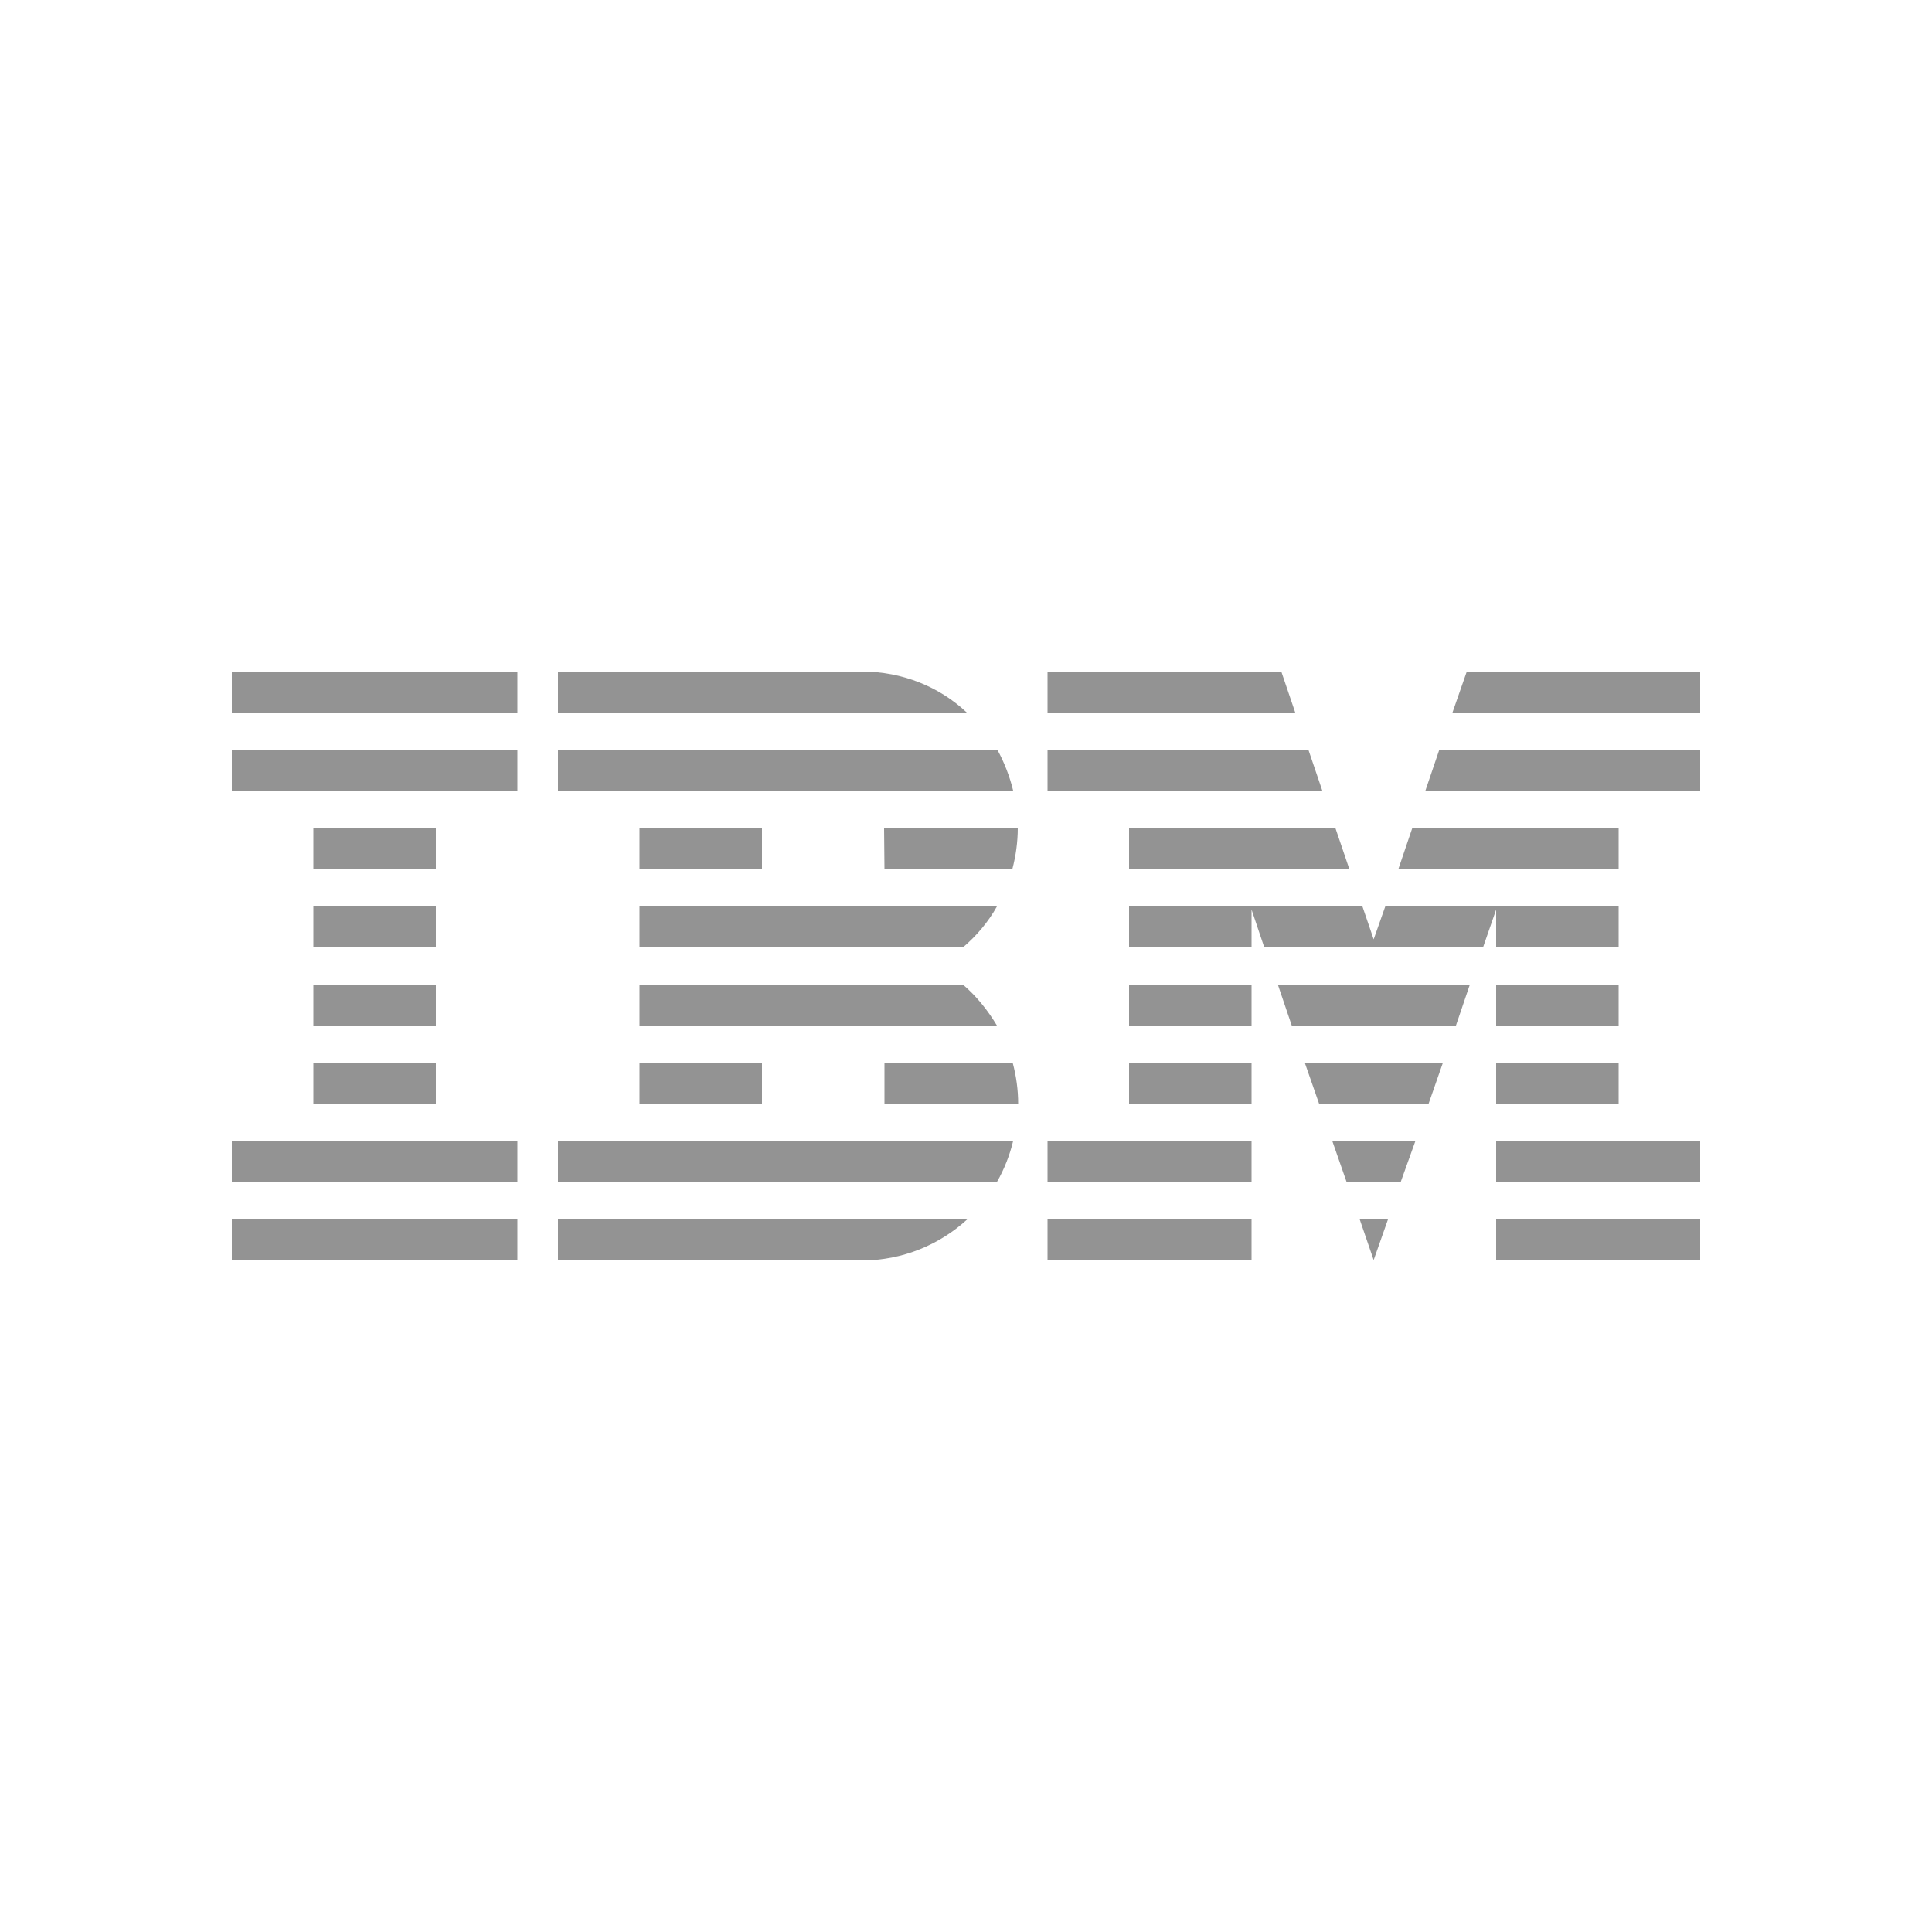 <svg version="1.1" id="Layer_1" xmlns="http://www.w3.org/2000/svg" x="0" y="0" viewBox="0 0 500 500" style="enable-background:new 0 0 500 500" xml:space="preserve"><style>.st0{fill:#939393}</style><path id="Rectangle-path" class="st0" d="M60 315.6h73.9v10.6H60z"/><path id="Rectangle-path_1_" class="st0" d="M60 295.3h73.9v10.6H60z"/><path id="Rectangle-path_2_" class="st0" d="M81.1 275.1h31.7v10.6H81.1z"/><path id="Rectangle-path_3_" class="st0" d="M81.1 254.8h31.7v10.6H81.1z"/><path id="Rectangle-path_4_" class="st0" d="M81.1 234.6h31.7v10.6H81.1z"/><path id="Rectangle-path_5_" class="st0" d="M81.1 214.3h31.7v10.6H81.1z"/><path id="Rectangle-path_6_" class="st0" d="M60 194h73.9v10.6H60z"/><path id="Rectangle-path_7_" class="st0" d="M60 173.8h73.9v10.6H60z"/><path id="Shape_16_" class="st0" d="M144.4 305.9H258c1.9-3.3 3.3-6.9 4.2-10.6H144.4v10.6z"/><path id="Shape_17_" class="st0" d="M249.2 254.8h-83.7v10.6H258c-2.4-4-5.3-7.6-8.8-10.6z"/><path id="Shape_18_" class="st0" d="M165.5 234.6v10.6h83.7c3.5-3 6.5-6.5 8.8-10.6h-92.5z"/><path id="Shape_19_" class="st0" d="M258.1 194H144.4v10.6h117.8c-.9-3.7-2.3-7.3-4.1-10.6z"/><path id="Shape_20_" class="st0" d="M223.1 173.8h-78.7v10.6h105.8c-7-6.6-16.6-10.6-27.1-10.6z"/><path id="Rectangle-path_8_" class="st0" d="M165.5 214.3h31.7v10.6h-31.7z"/><path id="Shape_21_" class="st0" d="M228.9 224.9H262c.9-3.4 1.4-7 1.4-10.6h-34.6l.1 10.6z"/><path id="Rectangle-path_9_" class="st0" d="M165.5 275.1h31.7v10.6h-31.7z"/><path id="Shape_22_" class="st0" d="M228.9 275.1v10.6h34.6c0-3.7-.5-7.2-1.4-10.6h-33.2z"/><path id="Shape_23_" class="st0" d="m144.4 326.1 78.7.1c10.5 0 20.1-4.1 27.2-10.6H144.4v10.5z"/><path id="Rectangle-path_10_" class="st0" d="M271.1 315.6h52.8v10.6h-52.8z"/><path id="Rectangle-path_11_" class="st0" d="M271.1 295.3h52.8v10.6h-52.8z"/><path id="Rectangle-path_12_" class="st0" d="M292.2 275.1h31.7v10.6h-31.7z"/><path id="Rectangle-path_13_" class="st0" d="M292.2 254.8h31.7v10.6h-31.7z"/><path id="Shape_24_" class="st0" d="M338.6 194h-67.5v10.6h71.1z"/><path id="Shape_25_" class="st0" d="M331.6 173.8h-60.5v10.6h64.1z"/><path id="Rectangle-path_14_" class="st0" d="M387.2 315.6H440v10.6h-52.8z"/><path id="Rectangle-path_15_" class="st0" d="M387.2 295.3H440v10.6h-52.8z"/><path id="Rectangle-path_16_" class="st0" d="M387.2 275.1h31.7v10.6h-31.7z"/><path id="Rectangle-path_17_" class="st0" d="M387.2 254.8h31.7v10.6h-31.7z"/><path id="Shape_26_" class="st0" d="M387.2 245.2h31.7v-10.6h-60.4l-3 8.5-2.9-8.5h-60.4v10.6h31.7v-9.8l3.3 9.8h56.6l3.4-9.8z"/><path id="Shape_27_" class="st0" d="M418.9 214.3h-53.4l-3.6 10.6h57z"/><path id="Shape_28_" class="st0" d="m379.6 173.8-3.7 10.6H440v-10.6z"/><path id="Shape_29_" class="st0" d="m355.5 326.1 3.7-10.5h-7.3z"/><path id="Shape_30_" class="st0" d="M348.5 305.9h14l3.8-10.6h-21.5z"/><path id="Shape_31_" class="st0" d="M341.4 285.7h28.3l3.7-10.6h-35.7z"/><path id="Shape_32_" class="st0" d="M334.3 265.4h42.5l3.6-10.6h-49.7z"/><path id="Shape_33_" class="st0" d="M292.2 224.9h57l-3.6-10.6h-53.4z"/><path id="Shape_34_" class="st0" d="M368.9 204.6H440V194h-67.5z"/></svg>